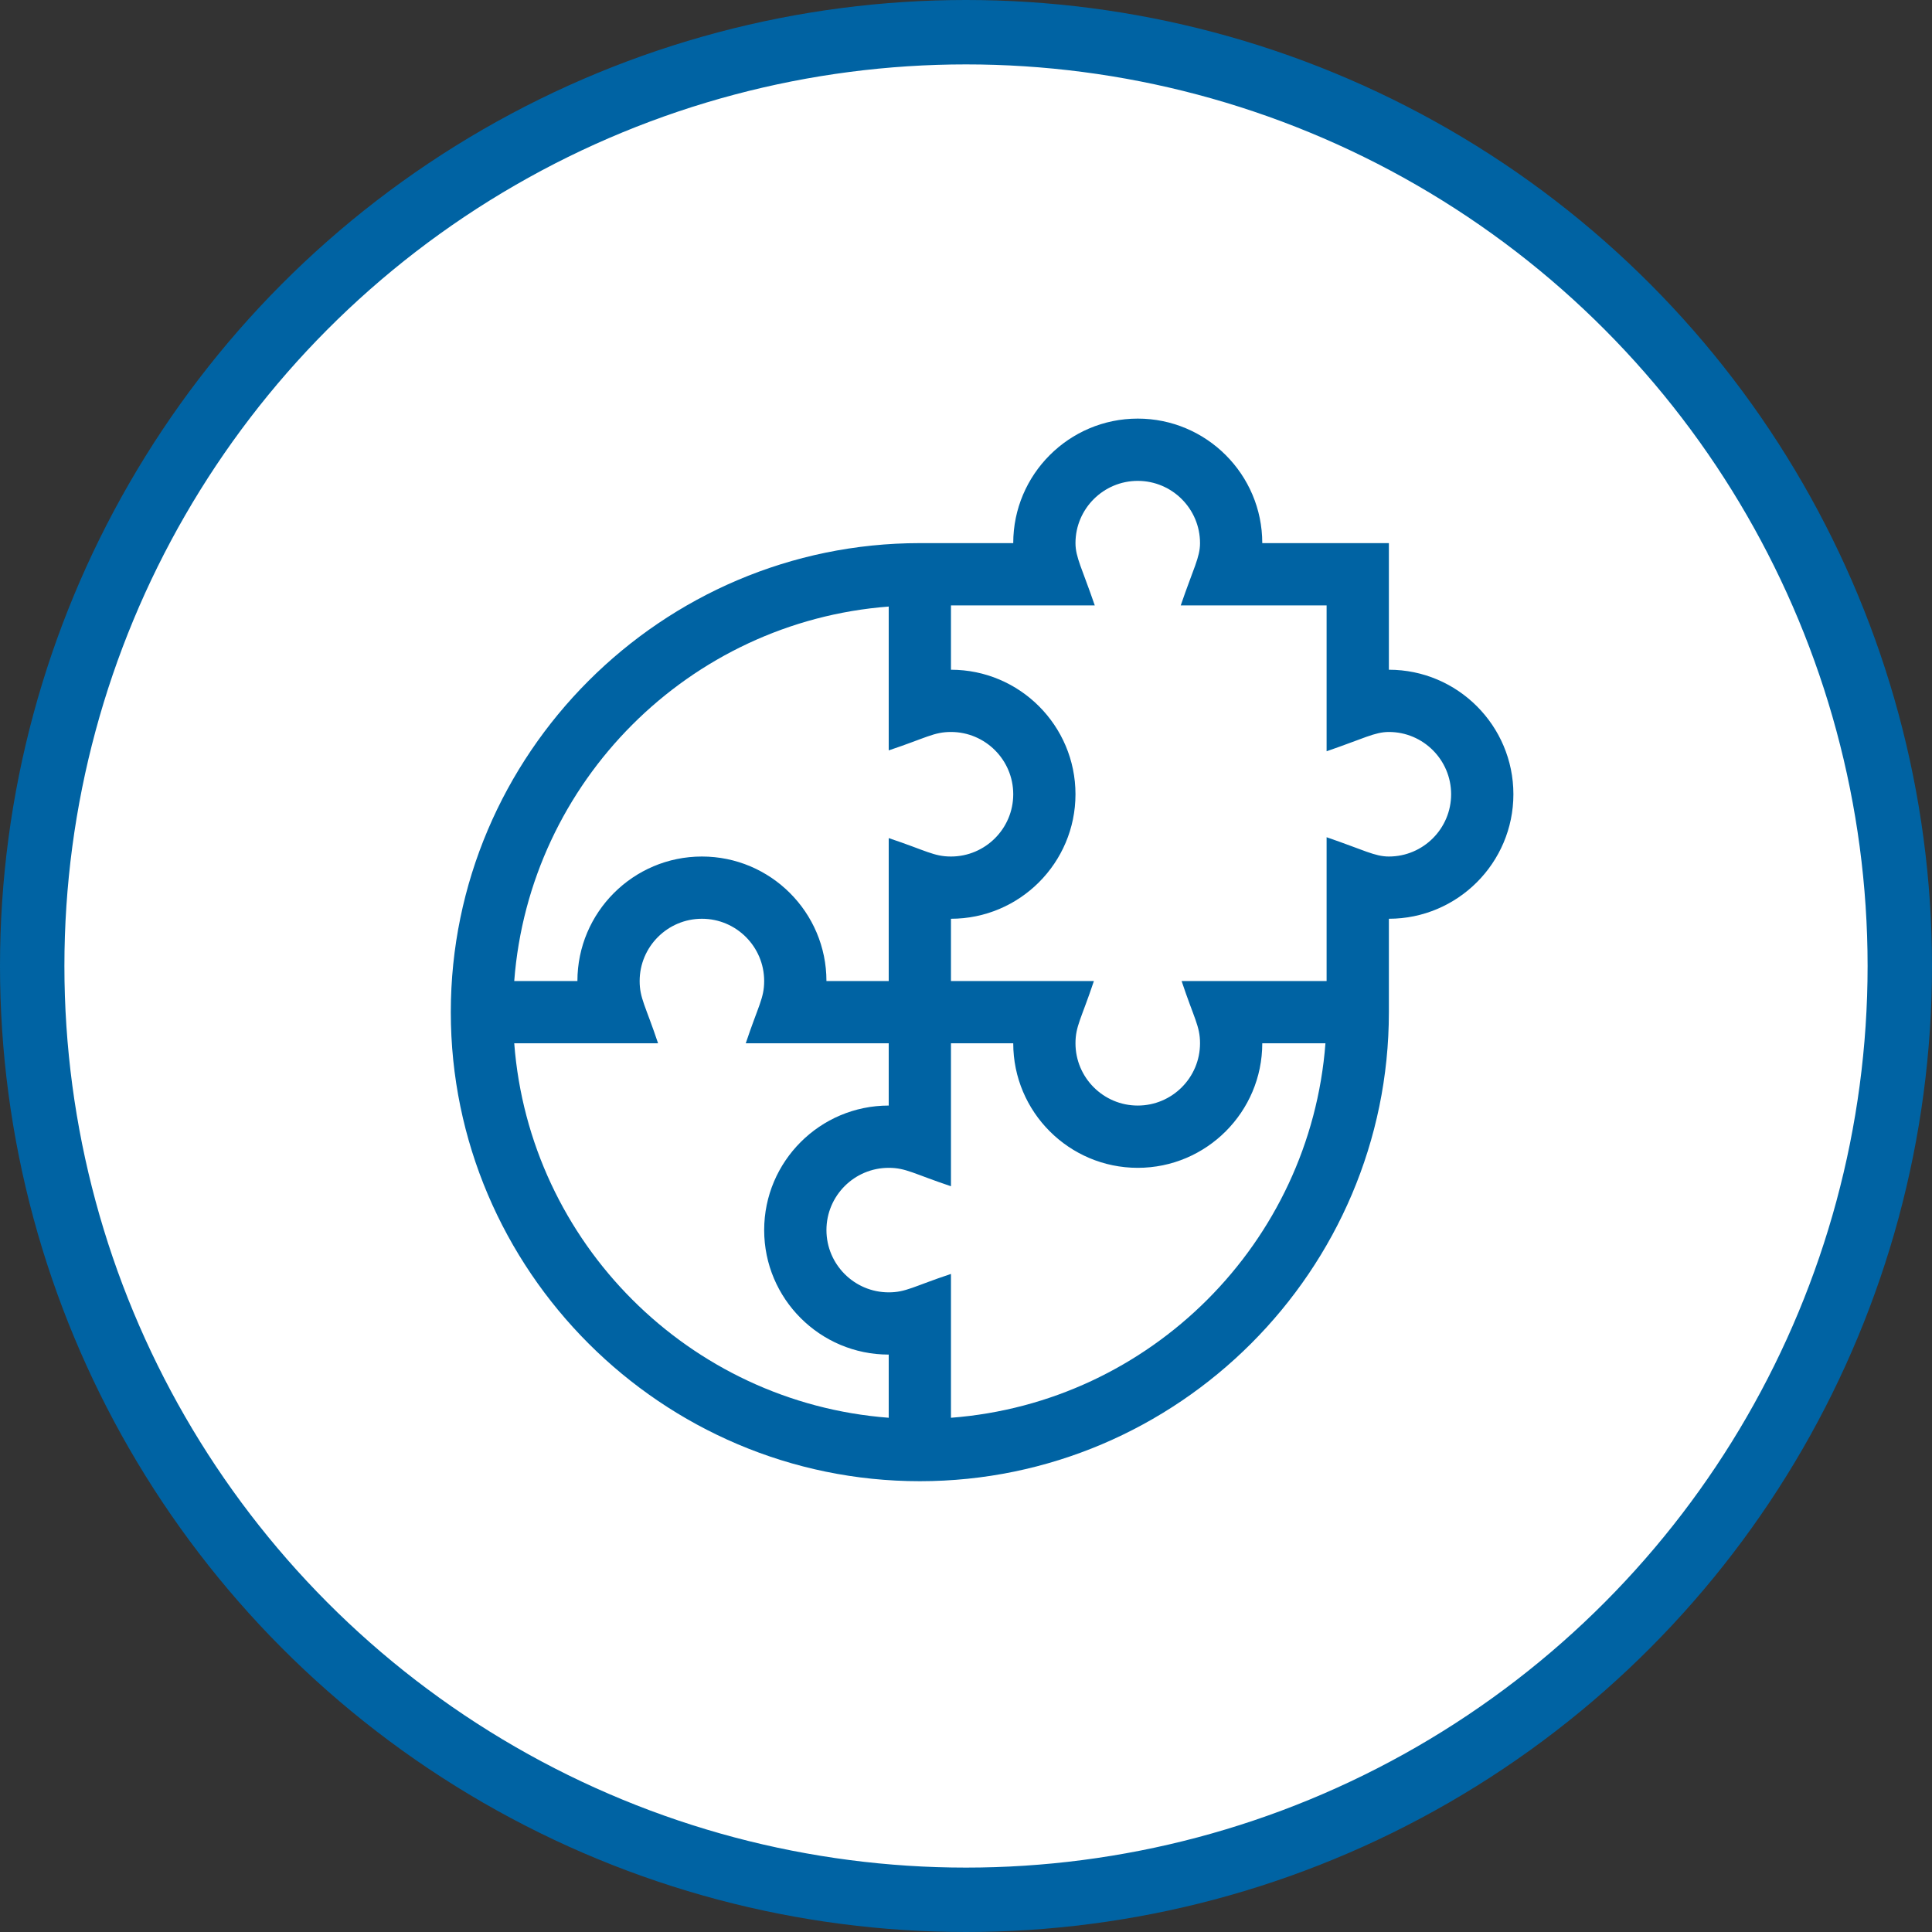 <svg width="60" height="60" viewBox="0 0 60 60" fill="none" xmlns="http://www.w3.org/2000/svg">
<rect x="0" y="0" width="60" height="60" fill="#333333" stroke="none"/>
<circle cx="30" cy="30" r="29" fill="white" stroke="#0063A3" stroke-width="2"/>
<path d="M43.133 20.799V16.867H39.201C39.201 14.735 37.466 13 35.334 13C33.202 13 31.467 14.735 31.467 16.867H28.566C20.55 16.867 14 23.418 14 31.434C14 39.45 20.55 46 28.566 46C36.583 46 43.133 39.45 43.133 31.434V28.533C45.265 28.533 47 26.798 47 24.666C47 22.534 45.265 20.799 43.133 20.799ZM27.6 18.837V23.304C28.765 22.915 29 22.732 29.533 22.732C30.599 22.732 31.467 23.6 31.467 24.666C31.467 25.732 30.599 26.6 29.533 26.6C28.999 26.6 28.762 26.416 27.6 26.028V30.467H25.666C25.666 28.334 23.931 26.6 21.799 26.6C19.666 26.6 17.932 28.334 17.932 30.467H15.97C16.441 24.27 21.403 19.309 27.6 18.837ZM15.97 32.4H20.437C20.047 31.234 19.865 31 19.865 30.467C19.865 29.401 20.733 28.533 21.799 28.533C22.865 28.533 23.732 29.401 23.732 30.467C23.732 31 23.55 31.234 23.16 32.4H27.6V34.334C25.467 34.334 23.732 36.069 23.732 38.201C23.732 40.334 25.467 42.068 27.6 42.068V44.03C21.403 43.559 16.441 38.597 15.97 32.4ZM29.533 44.03V39.563C28.367 39.952 28.133 40.135 27.6 40.135C26.533 40.135 25.666 39.267 25.666 38.201C25.666 37.135 26.533 36.268 27.6 36.268C28.134 36.268 28.371 36.451 29.533 36.84V32.4H31.467C31.467 34.533 33.202 36.268 35.334 36.268C37.466 36.268 39.201 34.532 39.201 32.4L41.163 32.4C40.691 38.597 35.73 43.559 29.533 44.03ZM43.133 26.6C42.694 26.6 42.362 26.4 41.199 26.001V30.467H36.696C37.085 31.634 37.268 31.867 37.268 32.4C37.268 33.467 36.4 34.334 35.334 34.334C34.268 34.334 33.4 33.467 33.4 32.4C33.4 31.867 33.583 31.633 33.972 30.467H29.533V28.533C31.666 28.533 33.4 26.798 33.4 24.666C33.4 22.534 31.666 20.799 29.533 20.799V18.801H33.999C33.604 17.651 33.4 17.305 33.4 16.867C33.4 15.801 34.268 14.934 35.334 14.934C36.4 14.934 37.268 15.801 37.268 16.867C37.268 17.306 37.068 17.638 36.669 18.801H41.199V23.331C42.349 22.936 42.695 22.732 43.133 22.732C44.199 22.732 45.066 23.6 45.066 24.666C45.066 25.732 44.199 26.6 43.133 26.6Z" fill="#0063A3"/>
</svg>
